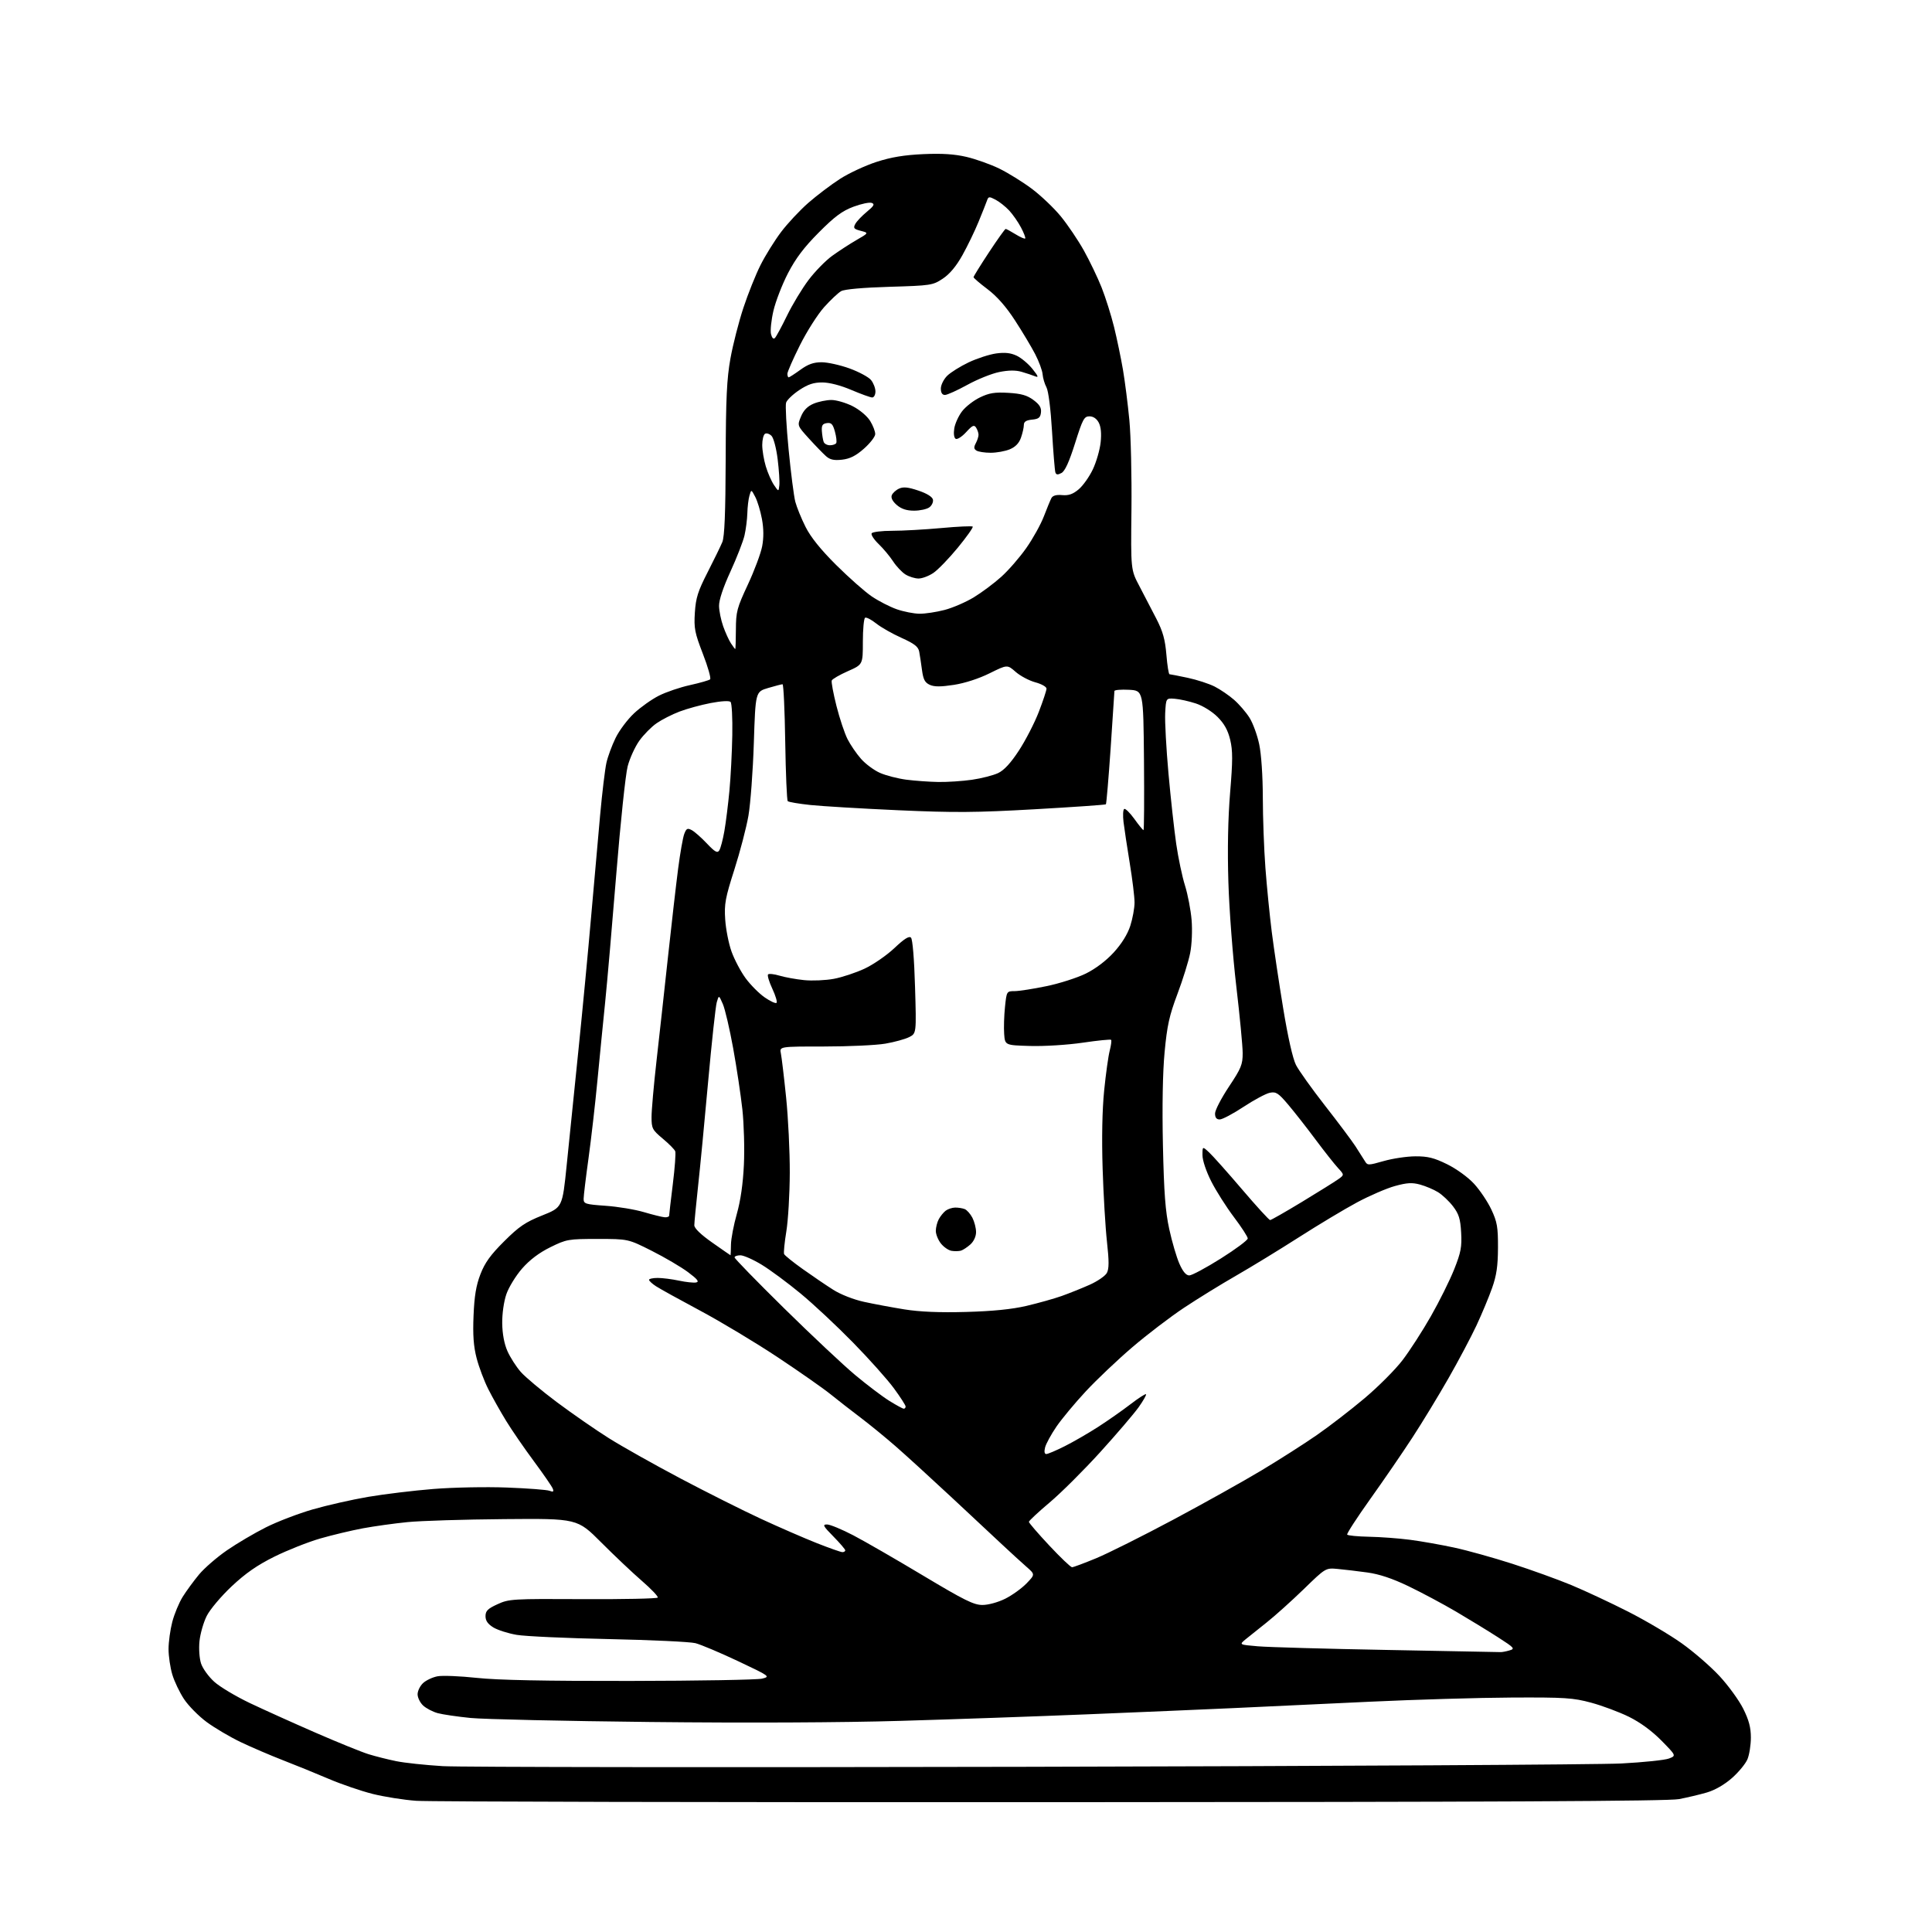 <?xml version="1.0" encoding="UTF-8" standalone="no"?>
<svg 
  version="1.1" 
  xmlns="http://www.w3.org/2000/svg" 
  xmlns:xlink="http://www.w3.org/1999/xlink" 
  xmlns:svg="http://www.w3.org/2000/svg"
  xmlns:rdf="http://www.w3.org/1999/02/22-rdf-syntax-ns#"
  xmlns:cc="http://creativecommons.org/ns#"
  xmlns:dc="http://purl.org/dc/elements/1.1/"
  viewBox="0 0 768 768"
  width="768"
  height="768"
>
<style>svg {background-color: white; }</style>"
<path stroke="none" fill="black" fill-rule="evenodd" d="M418.00,716.40C284.07,716.46 170.45,716.21 165.50,715.85C160.55,715.50 152.74,714.26 148.13,713.11C143.53,711.95 135.66,709.26 130.63,707.11C125.61,704.97 117.45,701.64 112.50,699.73C107.55,697.81 100.02,694.58 95.76,692.55C91.50,690.52 85.40,686.92 82.20,684.57C78.99,682.21 74.93,678.10 73.16,675.43C71.40,672.77 69.29,668.35 68.48,665.61C67.67,662.88 67.00,658.34 67.00,655.53C67.00,652.72 67.67,647.85 68.49,644.71C69.31,641.57 71.17,637.09 72.63,634.75C74.10,632.41 77.01,628.43 79.12,625.89C81.22,623.36 86.22,619.03 90.22,616.27C94.23,613.51 101.20,609.40 105.73,607.13C110.25,604.86 118.60,601.66 124.28,600.02C129.96,598.38 139.88,596.13 146.32,595.03C152.77,593.93 164.44,592.52 172.27,591.89C180.10,591.26 193.26,591.00 201.51,591.32C209.77,591.63 217.39,592.21 218.44,592.61C219.92,593.18 220.21,592.99 219.74,591.77C219.41,590.90 216.02,585.98 212.21,580.84C208.40,575.70 203.43,568.48 201.17,564.78C198.91,561.09 195.73,555.43 194.10,552.20C192.47,548.98 190.39,543.45 189.47,539.92C188.24,535.19 187.92,530.73 188.24,523.00C188.56,515.18 189.26,510.97 190.99,506.50C192.75,501.94 195.01,498.81 200.41,493.44C206.33,487.54 208.83,485.84 215.53,483.16C223.56,479.95 223.56,479.95 225.26,463.23C226.20,454.03 228.30,433.45 229.93,417.50C231.56,401.55 233.83,377.70 234.97,364.50C236.12,351.30 237.73,333.13 238.55,324.12C239.37,315.12 240.50,305.72 241.06,303.24C241.61,300.76 243.26,296.31 244.71,293.34C246.16,290.37 249.46,285.97 252.04,283.56C254.62,281.14 259.06,277.99 261.91,276.55C264.75,275.11 270.32,273.21 274.29,272.34C278.25,271.46 281.85,270.43 282.28,270.05C282.71,269.66 281.42,265.10 279.41,259.92C276.16,251.50 275.82,249.76 276.22,243.50C276.60,237.65 277.43,235.02 281.28,227.50C283.81,222.55 286.44,217.15 287.13,215.50C288.02,213.35 288.40,203.99 288.47,182.50C288.54,158.29 288.91,150.57 290.36,142.50C291.35,137.00 293.67,127.93 295.52,122.34C297.37,116.75 300.43,109.10 302.33,105.34C304.22,101.58 307.88,95.70 310.45,92.28C313.02,88.86 317.91,83.63 321.31,80.65C324.72,77.68 330.39,73.38 333.92,71.11C337.45,68.84 343.98,65.80 348.42,64.36C354.26,62.47 359.41,61.62 367.00,61.27C374.51,60.94 379.42,61.25 384.23,62.38C387.94,63.25 393.81,65.35 397.28,67.04C400.75,68.74 406.55,72.34 410.17,75.04C413.78,77.75 418.97,82.69 421.69,86.01C424.41,89.33 428.54,95.44 430.86,99.59C433.17,103.74 436.35,110.36 437.92,114.31C439.48,118.27 441.71,125.33 442.86,130.00C444.01,134.68 445.60,142.32 446.40,147.00C447.19,151.68 448.34,160.68 448.94,167.00C449.54,173.32 449.91,189.30 449.77,202.50C449.50,226.50 449.50,226.50 452.93,233.00C454.81,236.57 457.85,242.43 459.69,246.00C462.27,251.03 463.16,254.25 463.66,260.25C464.01,264.51 464.56,268.01 464.90,268.02C465.23,268.03 468.49,268.67 472.14,269.44C475.80,270.22 480.62,271.79 482.87,272.93C485.11,274.08 488.59,276.45 490.59,278.21C492.60,279.97 495.34,283.16 496.69,285.30C498.04,287.44 499.78,292.18 500.55,295.84C501.39,299.79 501.97,308.41 501.99,317.00C502.00,324.98 502.46,337.57 503.02,345.00C503.58,352.43 504.72,363.90 505.55,370.50C506.39,377.10 508.43,390.78 510.10,400.90C511.97,412.30 513.90,420.84 515.17,423.34C516.31,425.56 521.48,432.80 526.66,439.44C531.85,446.07 537.31,453.36 538.80,455.64C540.28,457.92 541.98,460.59 542.57,461.57C543.59,463.30 543.89,463.29 550.07,461.53C553.61,460.52 559.27,459.67 562.65,459.66C567.58,459.63 570.08,460.26 575.27,462.81C578.98,464.64 583.55,467.95 585.96,470.57C588.28,473.09 591.38,477.70 592.84,480.82C595.15,485.75 595.50,487.76 595.47,496.00C595.44,503.30 594.90,507.01 593.13,512.00C591.87,515.58 589.08,522.26 586.94,526.85C584.79,531.44 579.79,540.89 575.81,547.85C571.84,554.81 565.37,565.45 561.42,571.50C557.48,577.55 549.94,588.54 544.67,595.92C539.41,603.30 535.29,609.65 535.52,610.03C535.75,610.41 539.67,610.79 544.22,610.88C548.77,610.97 556.10,611.51 560.50,612.09C564.90,612.66 572.76,614.05 577.97,615.17C583.19,616.29 593.60,619.19 601.12,621.61C608.64,624.03 619.23,627.85 624.65,630.10C630.07,632.36 640.20,637.09 647.17,640.63C654.13,644.17 663.74,649.84 668.51,653.24C673.29,656.63 680.06,662.51 683.56,666.29C687.06,670.07 691.29,675.90 692.96,679.24C695.21,683.75 696.00,686.71 696.00,690.69C696.00,693.65 695.39,697.53 694.64,699.33C693.89,701.12 691.11,704.49 688.47,706.81C685.50,709.43 681.70,711.61 678.48,712.55C675.63,713.38 670.64,714.56 667.39,715.18C663.14,716.00 593.84,716.33 418.00,716.40zM408.50,702.33C529.50,702.07 635.70,701.47 644.50,701.01C653.30,700.55 661.82,699.66 663.43,699.04C666.35,697.92 666.35,697.92 660.43,691.90C656.61,688.03 652.01,684.67 647.50,682.44C643.65,680.55 636.90,678.03 632.50,676.84C625.31,674.91 622.13,674.70 601.00,674.80C588.08,674.86 562.65,675.61 544.50,676.46C526.35,677.32 501.82,678.46 490.00,679.01C478.18,679.55 452.07,680.66 432.00,681.48C411.93,682.30 378.62,683.47 358.00,684.07C334.79,684.76 296.87,684.93 258.50,684.52C224.40,684.15 192.25,683.43 187.06,682.92C181.87,682.40 176.00,681.54 174.02,681.01C172.04,680.47 169.42,679.11 168.21,677.98C166.99,676.85 166.00,674.83 166.00,673.50C166.00,672.17 166.98,670.17 168.18,669.05C169.37,667.94 171.96,666.72 173.93,666.35C175.89,665.98 182.90,666.27 189.50,666.98C197.78,667.88 216.69,668.25 250.50,668.20C277.45,668.16 301.04,667.75 302.91,667.29C306.28,666.46 306.15,666.37 293.34,660.31C286.20,656.94 278.59,653.73 276.43,653.18C274.27,652.64 258.77,651.91 242.00,651.56C225.22,651.21 208.75,650.46 205.38,649.88C202.02,649.31 197.86,647.98 196.13,646.94C193.93,645.59 193.00,644.27 193.00,642.46C193.00,640.36 193.88,639.48 197.75,637.71C202.31,635.61 203.65,635.53 231.75,635.68C247.83,635.76 261.20,635.48 261.46,635.06C261.72,634.64 258.91,631.68 255.22,628.48C251.52,625.28 244.22,618.38 239.00,613.15C229.50,603.62 229.50,603.62 200.50,603.87C184.55,604.00 167.22,604.54 162.00,605.06C156.78,605.58 148.79,606.69 144.25,607.53C139.72,608.38 132.07,610.20 127.25,611.59C122.44,612.99 114.27,616.22 109.10,618.78C102.23,622.19 97.64,625.38 92.08,630.60C87.84,634.60 83.45,639.81 82.16,642.39C80.89,644.93 79.61,649.42 79.30,652.36C78.99,655.39 79.26,659.27 79.93,661.29C80.58,663.26 82.93,666.51 85.16,668.52C87.38,670.54 93.77,674.35 99.35,677.01C104.93,679.66 116.70,684.97 125.50,688.80C134.30,692.63 143.75,696.47 146.50,697.32C149.25,698.17 154.20,699.42 157.50,700.09C160.80,700.77 169.12,701.65 176.00,702.07C182.88,702.48 287.50,702.60 408.50,702.33zM596.50,656.74C597.05,656.77 598.62,656.48 600.00,656.08C602.34,655.41 602.05,655.07 595.50,650.86C591.65,648.38 584.18,643.81 578.90,640.70C573.61,637.59 565.06,633.03 559.90,630.55C553.44,627.45 548.31,625.74 543.50,625.08C539.65,624.55 534.36,623.92 531.74,623.68C526.97,623.24 526.97,623.24 518.24,631.73C513.43,636.39 506.86,642.30 503.63,644.86C500.41,647.41 496.59,650.46 495.16,651.64C492.55,653.79 492.55,653.79 500.02,654.43C504.14,654.78 527.30,655.44 551.50,655.88C575.70,656.32 595.95,656.71 596.50,656.74zM390.53,638.00C392.87,638.00 396.73,636.94 399.59,635.52C402.33,634.15 406.13,631.42 408.04,629.45C411.50,625.86 411.50,625.86 408.00,622.79C406.07,621.10 401.80,617.20 398.50,614.11C395.20,611.02 385.97,602.41 378.00,594.97C370.02,587.53 360.12,578.50 356.00,574.90C351.88,571.31 345.57,566.15 342.00,563.46C338.43,560.76 333.10,556.62 330.17,554.25C327.24,551.88 317.72,545.22 309.01,539.44C300.30,533.67 286.50,525.38 278.34,521.02C270.18,516.66 262.26,512.28 260.75,511.29C259.24,510.31 258.00,509.16 258.00,508.75C258.00,508.34 259.55,508.00 261.45,508.00C263.35,508.00 267.16,508.49 269.93,509.08C272.69,509.67 275.75,509.99 276.73,509.80C278.06,509.52 277.27,508.52 273.50,505.70C270.75,503.65 264.27,499.84 259.09,497.23C249.69,492.50 249.69,492.50 237.57,492.50C225.89,492.50 225.22,492.62 218.77,495.79C214.30,497.99 210.57,500.81 207.54,504.27C205.05,507.12 202.23,511.71 201.28,514.48C200.28,517.40 199.59,522.24 199.64,526.05C199.70,530.25 200.44,534.21 201.72,537.10C202.82,539.58 205.20,543.29 207.01,545.36C208.82,547.42 215.30,552.85 221.40,557.41C227.51,561.97 236.78,568.40 242.00,571.68C247.22,574.97 260.05,582.18 270.50,587.71C280.95,593.23 295.35,600.45 302.50,603.76C309.65,607.07 319.61,611.40 324.62,613.39C329.64,615.37 334.25,617.00 334.87,617.00C335.49,617.00 336.00,616.68 336.00,616.28C336.00,615.89 333.88,613.42 331.29,610.78C327.20,606.63 326.86,606.00 328.76,606.00C329.97,606.00 334.67,607.95 339.23,610.33C343.78,612.71 356.26,619.91 366.97,626.33C383.33,636.13 387.10,638.00 390.53,638.00zM426.15,623.00C426.68,623.00 430.98,621.40 435.71,619.44C440.43,617.49 454.24,610.58 466.40,604.09C478.55,597.60 494.35,588.78 501.50,584.48C508.65,580.19 518.55,573.87 523.50,570.43C528.45,567.00 536.97,560.43 542.42,555.84C547.88,551.24 554.69,544.42 557.54,540.67C560.40,536.93 565.48,529.06 568.82,523.18C572.17,517.31 576.33,508.93 578.06,504.58C580.74,497.83 581.15,495.66 580.83,489.97C580.52,484.50 579.93,482.60 577.61,479.55C576.05,477.51 573.36,474.96 571.63,473.90C569.91,472.84 566.71,471.49 564.52,470.89C561.35,470.02 559.32,470.14 554.52,471.46C551.21,472.37 544.45,475.29 539.50,477.94C534.55,480.59 524.12,486.85 516.32,491.84C508.51,496.84 497.26,503.71 491.32,507.12C485.37,510.53 476.06,516.27 470.63,519.88C465.20,523.49 455.97,530.53 450.13,535.53C444.28,540.53 435.96,548.42 431.64,553.06C427.32,557.70 422.06,564.03 419.94,567.12C417.83,570.21 415.81,573.92 415.44,575.37C415.02,577.05 415.19,578.00 415.92,578.00C416.55,578.00 419.86,576.59 423.28,574.87C426.70,573.15 432.65,569.71 436.50,567.23C440.35,564.75 446.12,560.71 449.31,558.26C452.51,555.80 455.32,553.98 455.56,554.22C455.80,554.46 454.47,556.79 452.62,559.40C450.76,562.01 443.90,570.03 437.37,577.23C430.84,584.42 421.79,593.44 417.25,597.26C412.71,601.09 409.00,604.55 409.00,604.96C409.00,605.37 412.64,609.60 417.09,614.35C421.54,619.11 425.62,623.00 426.15,623.00zM359.25,559.98C359.66,559.99 360.00,559.60 360.00,559.11C360.00,558.62 357.90,555.36 355.33,551.86C352.76,548.36 345.45,540.17 339.08,533.67C332.71,527.16 323.33,518.38 318.22,514.17C313.12,509.95 306.17,504.81 302.79,502.75C299.41,500.69 295.59,499.00 294.32,499.00C293.04,499.00 292.00,499.38 292.00,499.84C292.00,500.31 300.89,509.43 311.75,520.12C322.61,530.80 335.32,542.74 340.00,546.64C344.68,550.54 350.75,555.14 353.50,556.85C356.25,558.56 358.84,559.97 359.25,559.98zM384.00,521.52C394.62,521.23 402.18,520.47 408.00,519.12C412.68,518.02 418.98,516.26 422.00,515.19C425.02,514.12 430.05,512.10 433.17,510.71C436.28,509.32 439.36,507.20 440.00,506.00C440.88,504.35 440.89,501.35 440.04,493.66C439.42,488.07 438.64,474.95 438.31,464.50C437.93,452.45 438.15,441.11 438.92,433.50C439.58,426.90 440.58,419.77 441.13,417.65C441.68,415.53 441.93,413.60 441.68,413.35C441.43,413.10 436.34,413.61 430.37,414.49C424.29,415.38 415.09,415.95 409.50,415.79C399.50,415.50 399.50,415.50 399.17,411.00C398.99,408.52 399.14,403.69 399.50,400.25C400.15,394.04 400.18,394.00 403.33,393.99C405.07,393.98 410.76,393.10 415.96,392.02C421.16,390.95 428.21,388.69 431.63,387.01C435.49,385.11 439.69,381.93 442.73,378.61C445.87,375.17 448.22,371.39 449.31,368.02C450.24,365.13 451.00,360.96 451.00,358.75C451.00,356.53 450.14,349.50 449.09,343.11C448.05,336.72 446.93,329.38 446.62,326.79C446.31,324.20 446.42,321.86 446.88,321.58C447.33,321.29 449.15,323.07 450.92,325.53C452.68,327.99 454.32,330.00 454.56,330.00C454.80,330.00 454.88,317.51 454.75,302.25C454.50,274.50 454.50,274.50 448.75,274.20C445.59,274.04 443.00,274.26 443.00,274.70C443.00,275.14 442.32,285.36 441.50,297.42C440.67,309.47 439.82,319.51 439.61,319.72C439.40,319.94 426.68,320.82 411.36,321.69C387.77,323.03 379.44,323.08 357.00,322.08C342.43,321.42 326.74,320.49 322.14,320.00C317.54,319.51 313.49,318.83 313.14,318.47C312.79,318.12 312.34,307.52 312.14,294.92C311.95,282.31 311.47,272.00 311.07,272.00C310.68,272.00 308.10,272.67 305.34,273.49C300.32,274.98 300.32,274.98 299.66,295.35C299.30,306.55 298.33,319.57 297.51,324.29C296.69,329.00 294.17,338.63 291.92,345.68C288.31,356.97 287.87,359.34 288.28,365.50C288.53,369.35 289.66,375.10 290.80,378.27C291.94,381.45 294.46,386.22 296.40,388.87C298.35,391.52 301.76,394.95 303.99,396.49C306.21,398.03 308.33,399.00 308.69,398.65C309.05,398.29 308.29,395.75 307.00,393.00C305.71,390.25 304.96,387.71 305.32,387.34C305.69,386.98 307.73,387.20 309.87,387.84C312.00,388.48 316.39,389.28 319.62,389.61C322.86,389.94 328.18,389.71 331.46,389.10C334.74,388.49 340.26,386.66 343.72,385.04C347.18,383.42 352.50,379.75 355.54,376.88C359.46,373.17 361.37,371.97 362.13,372.73C362.77,373.37 363.42,381.23 363.74,392.30C364.29,410.80 364.29,410.80 361.40,412.27C359.80,413.08 355.54,414.25 351.92,414.87C348.30,415.49 337.35,416.00 327.59,416.00C309.84,416.00 309.84,416.00 310.41,418.75C310.72,420.26 311.66,428.12 312.49,436.22C313.32,444.32 313.98,457.82 313.95,466.22C313.92,474.62 313.30,485.10 312.58,489.50C311.86,493.90 311.46,497.95 311.69,498.50C311.92,499.05 315.27,501.75 319.14,504.50C323.00,507.25 328.44,510.95 331.23,512.71C334.15,514.57 339.30,516.59 343.40,517.49C347.30,518.35 354.55,519.70 359.50,520.50C365.66,521.48 373.40,521.81 384.00,521.52zM472.76,507.00C473.79,507.00 479.44,503.97 485.31,500.27C491.19,496.57 496.00,492.99 496.00,492.31C496.00,491.64 493.52,487.81 490.49,483.80C487.46,479.78 483.41,473.40 481.49,469.62C479.46,465.60 478.00,461.25 478.00,459.19C478.00,455.65 478.00,455.65 480.62,458.08C482.06,459.41 487.95,466.01 493.70,472.75C499.45,479.49 504.48,485.00 504.89,485.00C505.29,485.00 511.00,481.74 517.59,477.75C524.17,473.76 530.64,469.72 531.98,468.76C534.40,467.03 534.40,467.03 531.85,464.26C530.45,462.74 526.45,457.68 522.96,453.00C519.48,448.32 514.60,442.10 512.12,439.16C508.17,434.49 507.26,433.90 504.78,434.39C503.22,434.71 498.52,437.22 494.34,439.98C490.15,442.74 485.89,445.00 484.86,445.00C483.57,445.00 483.00,444.27 483.00,442.63C483.00,441.33 485.48,436.55 488.50,432.00C493.39,424.66 494.00,423.17 493.98,418.62C493.98,415.80 492.83,403.82 491.44,392.00C490.05,380.18 488.63,361.56 488.30,350.64C487.90,337.72 488.15,325.28 488.99,315.08C490.05,302.32 490.06,298.40 489.02,294.07C488.10,290.26 486.67,287.67 483.99,284.99C481.84,282.84 478.17,280.56 475.37,279.64C472.69,278.76 468.93,277.92 467.00,277.77C463.50,277.50 463.50,277.50 463.18,283.50C463.01,286.80 463.60,297.60 464.49,307.50C465.38,317.40 466.77,330.00 467.57,335.50C468.37,341.00 469.93,348.43 471.05,352.00C472.17,355.57 473.35,361.74 473.68,365.70C474.02,369.80 473.78,375.45 473.11,378.85C472.46,382.13 470.18,389.46 468.04,395.15C464.81,403.73 463.94,407.68 462.95,418.22C462.19,426.24 461.95,439.90 462.28,455.22C462.70,474.22 463.24,481.48 464.80,488.62C465.89,493.63 467.71,499.82 468.84,502.37C470.22,505.50 471.49,507.00 472.76,507.00zM290.41,499.00C290.46,499.00 290.53,497.09 290.57,494.75C290.60,492.41 291.66,486.90 292.91,482.50C294.39,477.27 295.36,470.52 295.71,463.00C296.01,456.68 295.73,446.80 295.11,441.06C294.48,435.31 292.83,424.34 291.44,416.67C290.05,409.01 288.21,401.11 287.34,399.12C285.76,395.50 285.76,395.50 284.92,398.43C284.46,400.04 282.92,414.22 281.50,429.93C280.09,445.64 278.27,464.51 277.46,471.85C276.66,479.19 276.00,486.04 276.00,487.07C276.00,488.26 278.60,490.78 283.16,493.97C287.09,496.74 290.36,499.00 290.41,499.00zM382.00,497.15C381.18,497.39 379.50,497.43 378.27,497.23C377.04,497.03 375.13,495.71 374.02,494.30C372.91,492.89 372.00,490.64 372.00,489.30C372.00,487.96 372.52,485.89 373.16,484.68C373.80,483.48 375.04,481.95 375.91,481.28C376.79,480.61 378.48,480.05 379.67,480.03C380.86,480.01 382.56,480.28 383.46,480.62C384.35,480.96 385.73,482.52 386.54,484.07C387.34,485.63 388.00,488.19 388.00,489.78C388.00,491.49 387.09,493.47 385.75,494.68C384.51,495.79 382.82,496.90 382.00,497.15zM264.25,483.89C265.21,483.95 266.00,483.65 266.00,483.21C266.00,482.78 266.66,477.14 267.46,470.68C268.26,464.22 268.69,458.36 268.42,457.65C268.15,456.94 265.92,454.68 263.46,452.63C259.30,449.15 259.00,448.57 259.00,444.03C259.00,441.35 259.88,431.36 260.96,421.83C262.04,412.30 264.10,393.70 265.52,380.50C266.95,367.30 268.77,351.46 269.57,345.29C270.37,339.13 271.46,332.92 272.00,331.50C272.84,329.30 273.28,329.08 274.98,329.99C276.09,330.58 278.79,332.96 280.98,335.28C284.21,338.69 285.16,339.22 285.92,338.05C286.44,337.25 287.35,333.80 287.95,330.37C288.55,326.95 289.45,319.72 289.96,314.32C290.47,308.92 290.98,298.97 291.10,292.21C291.22,285.45 290.91,279.52 290.41,279.02C289.87,278.49 286.65,278.67 282.50,279.47C278.65,280.21 273.08,281.73 270.12,282.86C267.16,283.98 263.07,286.07 261.02,287.49C258.96,288.91 255.88,292.03 254.16,294.43C252.44,296.82 250.34,301.42 249.50,304.64C248.66,307.86 246.63,327.15 244.98,347.50C243.33,367.85 241.34,390.80 240.55,398.50C239.76,406.20 238.38,420.15 237.49,429.50C236.60,438.85 235.00,452.79 233.94,460.47C232.87,468.16 232.00,475.40 232.00,476.57C232.00,478.54 232.68,478.75 240.75,479.32C245.56,479.65 252.43,480.79 256.00,481.85C259.57,482.91 263.29,483.82 264.25,483.89zM373.00,310.85C376.57,310.91 382.60,310.51 386.38,309.97C390.16,309.42 394.84,308.22 396.77,307.31C399.17,306.17 401.79,303.32 405.08,298.28C407.72,294.23 411.26,287.35 412.94,282.99C414.62,278.63 416.00,274.47 416.00,273.74C416.00,273.01 414.00,271.88 411.56,271.23C409.11,270.57 405.61,268.71 403.76,267.10C400.42,264.16 400.42,264.16 393.39,267.64C389.15,269.75 383.54,271.57 379.21,272.24C373.95,273.05 371.41,273.05 369.60,272.23C367.65,271.34 367.01,270.11 366.50,266.30C366.16,263.66 365.65,260.38 365.39,259.00C365.01,257.06 363.44,255.85 358.36,253.56C354.75,251.95 350.22,249.37 348.29,247.83C346.35,246.29 344.37,245.27 343.88,245.57C343.40,245.87 343.00,250.18 343.00,255.14C343.00,264.17 343.00,264.17 337.02,266.81C333.73,268.27 330.86,269.93 330.63,270.52C330.41,271.10 331.25,275.66 332.51,280.64C333.77,285.62 335.75,291.55 336.91,293.82C338.06,296.09 340.47,299.61 342.26,301.64C344.04,303.67 347.43,306.19 349.79,307.23C352.15,308.28 356.88,309.49 360.29,309.94C363.71,310.38 369.43,310.79 373.00,310.85zM292.27,258.00C292.40,258.00 292.51,254.51 292.53,250.25C292.56,243.14 292.95,241.67 297.28,232.40C299.87,226.85 302.43,219.99 302.97,217.17C303.62,213.73 303.59,210.15 302.88,206.29C302.29,203.13 301.10,199.18 300.22,197.52C298.64,194.50 298.64,194.50 297.92,197.00C297.52,198.38 297.14,201.53 297.08,204.00C297.01,206.47 296.50,210.46 295.95,212.85C295.40,215.24 292.88,221.70 290.36,227.21C287.45,233.55 285.79,238.55 285.83,240.86C285.86,242.86 286.61,246.52 287.48,248.98C288.36,251.45 289.74,254.49 290.56,255.73C291.38,256.98 292.15,258.00 292.27,258.00zM365.54,243.97C367.76,243.99 372.23,243.31 375.46,242.47C378.70,241.63 383.93,239.37 387.09,237.45C390.25,235.53 395.17,231.86 398.02,229.29C400.88,226.72 405.36,221.57 407.98,217.83C410.60,214.10 413.74,208.44 414.95,205.27C416.17,202.10 417.52,198.82 417.95,198.00C418.48,197.00 419.90,196.60 422.22,196.81C424.81,197.04 426.50,196.45 428.80,194.51C430.50,193.08 433.04,189.50 434.43,186.56C435.82,183.62 437.21,178.80 437.52,175.86C437.90,172.33 437.64,169.65 436.77,168.00C435.93,166.41 434.58,165.50 433.08,165.50C430.96,165.50 430.38,166.58 427.34,176.23C425.01,183.61 423.33,187.29 421.96,188.02C420.47,188.82 419.86,188.76 419.53,187.79C419.29,187.08 418.69,179.74 418.20,171.48C417.68,162.60 416.77,155.44 415.99,153.98C415.26,152.62 414.57,150.28 414.45,148.78C414.33,147.28 413.00,143.68 411.50,140.78C409.99,137.87 406.38,131.83 403.46,127.35C399.94,121.92 396.30,117.78 392.59,114.98C389.51,112.66 387.00,110.50 387.00,110.18C387.00,109.86 389.76,105.41 393.13,100.30C396.50,95.18 399.49,91.00 399.76,91.00C400.04,91.00 401.80,91.95 403.68,93.11C405.57,94.28 407.30,95.04 407.53,94.80C407.76,94.57 407.02,92.61 405.87,90.44C404.73,88.27 402.60,85.22 401.15,83.66C399.69,82.10 397.25,80.17 395.73,79.38C393.22,78.06 392.91,78.09 392.35,79.72C392.01,80.70 390.50,84.50 388.99,88.17C387.49,91.84 384.60,97.82 382.57,101.45C380.11,105.85 377.50,108.97 374.76,110.78C370.79,113.41 370.07,113.52 353.57,114.01C342.99,114.33 335.69,114.98 334.37,115.73C333.19,116.40 330.15,119.26 327.61,122.09C325.07,124.92 320.74,131.72 317.99,137.21C315.25,142.69 313.00,147.82 313.00,148.59C313.00,149.37 313.23,150.00 313.51,150.00C313.79,150.00 315.88,148.65 318.16,147.00C321.23,144.77 323.41,144.00 326.60,144.00C328.97,144.00 333.97,145.11 337.70,146.46C341.44,147.82 345.29,149.89 346.25,151.07C347.21,152.25 348.00,154.30 348.00,155.61C348.00,156.92 347.42,158.00 346.72,158.00C346.02,158.00 342.31,156.66 338.47,155.03C334.21,153.21 329.72,152.04 326.92,152.03C323.46,152.01 321.22,152.75 317.72,155.06C315.18,156.75 312.82,159.00 312.48,160.07C312.14,161.14 312.59,169.55 313.49,178.76C314.38,187.97 315.58,197.29 316.15,199.47C316.73,201.66 318.56,206.16 320.23,209.47C322.26,213.52 326.25,218.48 332.38,224.58C337.40,229.57 343.75,235.19 346.50,237.06C349.25,238.93 353.75,241.24 356.50,242.20C359.25,243.15 363.32,243.95 365.54,243.97zM365.10,229.97C363.67,229.96 361.35,229.23 359.94,228.36C358.53,227.48 356.31,225.13 355.01,223.13C353.70,221.13 351.12,218.04 349.26,216.25C347.40,214.46 346.16,212.55 346.50,212.00C346.84,211.45 350.50,211.00 354.64,211.00C358.77,211.00 367.55,210.51 374.15,209.91C380.75,209.30 386.38,209.05 386.67,209.33C386.95,209.62 384.30,213.38 380.77,217.68C377.24,221.98 372.86,226.51 371.03,227.75C369.20,228.99 366.53,229.99 365.10,229.97zM363.36,203.00C360.39,203.00 358.32,202.32 356.49,200.75C354.82,199.31 354.10,197.91 354.49,196.88C354.83,196.00 356.14,194.80 357.39,194.23C359.11,193.45 360.99,193.64 365.08,195.02C368.49,196.17 370.63,197.51 370.86,198.61C371.06,199.58 370.41,200.96 369.42,201.68C368.43,202.41 365.70,203.00 363.36,203.00zM309.80,192.92C309.96,191.51 309.66,186.83 309.13,182.54C308.59,178.15 307.51,174.08 306.68,173.25C305.86,172.43 304.70,172.07 304.10,172.44C303.49,172.81 303.00,174.82 303.00,176.90C303.00,178.98 303.64,182.80 304.42,185.39C305.20,187.98 306.66,191.31 307.67,192.80C309.50,195.50 309.50,195.50 309.80,192.92zM334.75,182.73C331.52,183.09 329.96,182.75 328.37,181.35C327.22,180.33 324.16,177.18 321.58,174.34C316.90,169.18 316.90,169.18 318.41,165.56C319.46,163.05 321.01,161.48 323.43,160.46C325.36,159.66 328.54,159.00 330.50,159.00C332.46,159.00 336.25,160.11 338.93,161.46C341.75,162.90 344.67,165.36 345.90,167.33C347.05,169.20 347.96,171.58 347.91,172.62C347.85,173.65 345.83,176.24 343.41,178.37C340.20,181.20 337.87,182.37 334.75,182.73zM393.78,179.98C391.43,179.98 388.89,179.58 388.15,179.11C387.11,178.45 387.05,177.78 387.90,176.19C388.50,175.06 388.99,173.54 388.98,172.82C388.98,172.09 388.54,170.82 388.02,170.00C387.22,168.75 386.55,169.06 384.03,171.81C382.36,173.63 380.50,174.81 379.89,174.43C379.23,174.02 379.01,172.34 379.34,170.28C379.65,168.37 381.04,165.33 382.43,163.51C383.81,161.69 387.00,159.21 389.52,157.99C393.21,156.21 395.38,155.85 400.79,156.16C405.94,156.46 408.26,157.12 410.80,159.00C413.25,160.82 414.02,162.08 413.80,163.97C413.56,166.02 412.88,166.56 410.25,166.81C407.91,167.04 407.00,167.63 407.00,168.91C407.00,169.90 406.49,172.17 405.86,173.96C405.10,176.17 403.66,177.66 401.40,178.61C399.56,179.37 396.14,179.99 393.78,179.98zM329.91,177.00C330.99,177.00 332.12,176.62 332.40,176.16C332.69,175.69 332.46,173.64 331.90,171.59C331.07,168.58 330.46,167.94 328.69,168.19C326.95,168.44 326.54,169.10 326.71,171.43C326.83,173.05 327.15,174.96 327.43,175.68C327.71,176.41 328.82,177.00 329.91,177.00zM375.63,157.00C374.55,157.00 374.00,156.14 374.00,154.45C374.00,153.05 375.12,150.79 376.49,149.41C377.87,148.04 381.73,145.63 385.07,144.04C388.42,142.46 393.34,140.87 396.00,140.50C399.49,140.02 401.78,140.28 404.17,141.41C406.00,142.28 408.82,144.65 410.43,146.67C412.76,149.60 412.97,150.19 411.43,149.57C410.37,149.14 407.95,148.34 406.06,147.79C403.73,147.12 400.88,147.15 397.21,147.89C394.23,148.49 388.52,150.78 384.52,152.99C380.52,155.19 376.52,157.00 375.63,157.00zM308.05,134.35C308.57,133.83 310.73,129.83 312.86,125.45C314.99,121.08 318.83,114.71 321.41,111.30C323.98,107.89 328.21,103.57 330.80,101.70C333.38,99.83 337.72,97.01 340.43,95.44C345.37,92.59 345.37,92.59 342.17,91.76C339.42,91.05 339.11,90.67 339.98,89.05C340.53,88.01 342.59,85.83 344.56,84.21C347.40,81.87 347.81,81.14 346.54,80.66C345.67,80.32 342.39,81.01 339.25,82.18C334.79,83.85 331.78,86.08 325.49,92.41C319.61,98.31 316.30,102.70 313.23,108.62C310.92,113.09 308.32,119.81 307.45,123.55C306.58,127.30 306.15,131.47 306.49,132.82C306.88,134.37 307.46,134.94 308.05,134.35z" />

</svg>